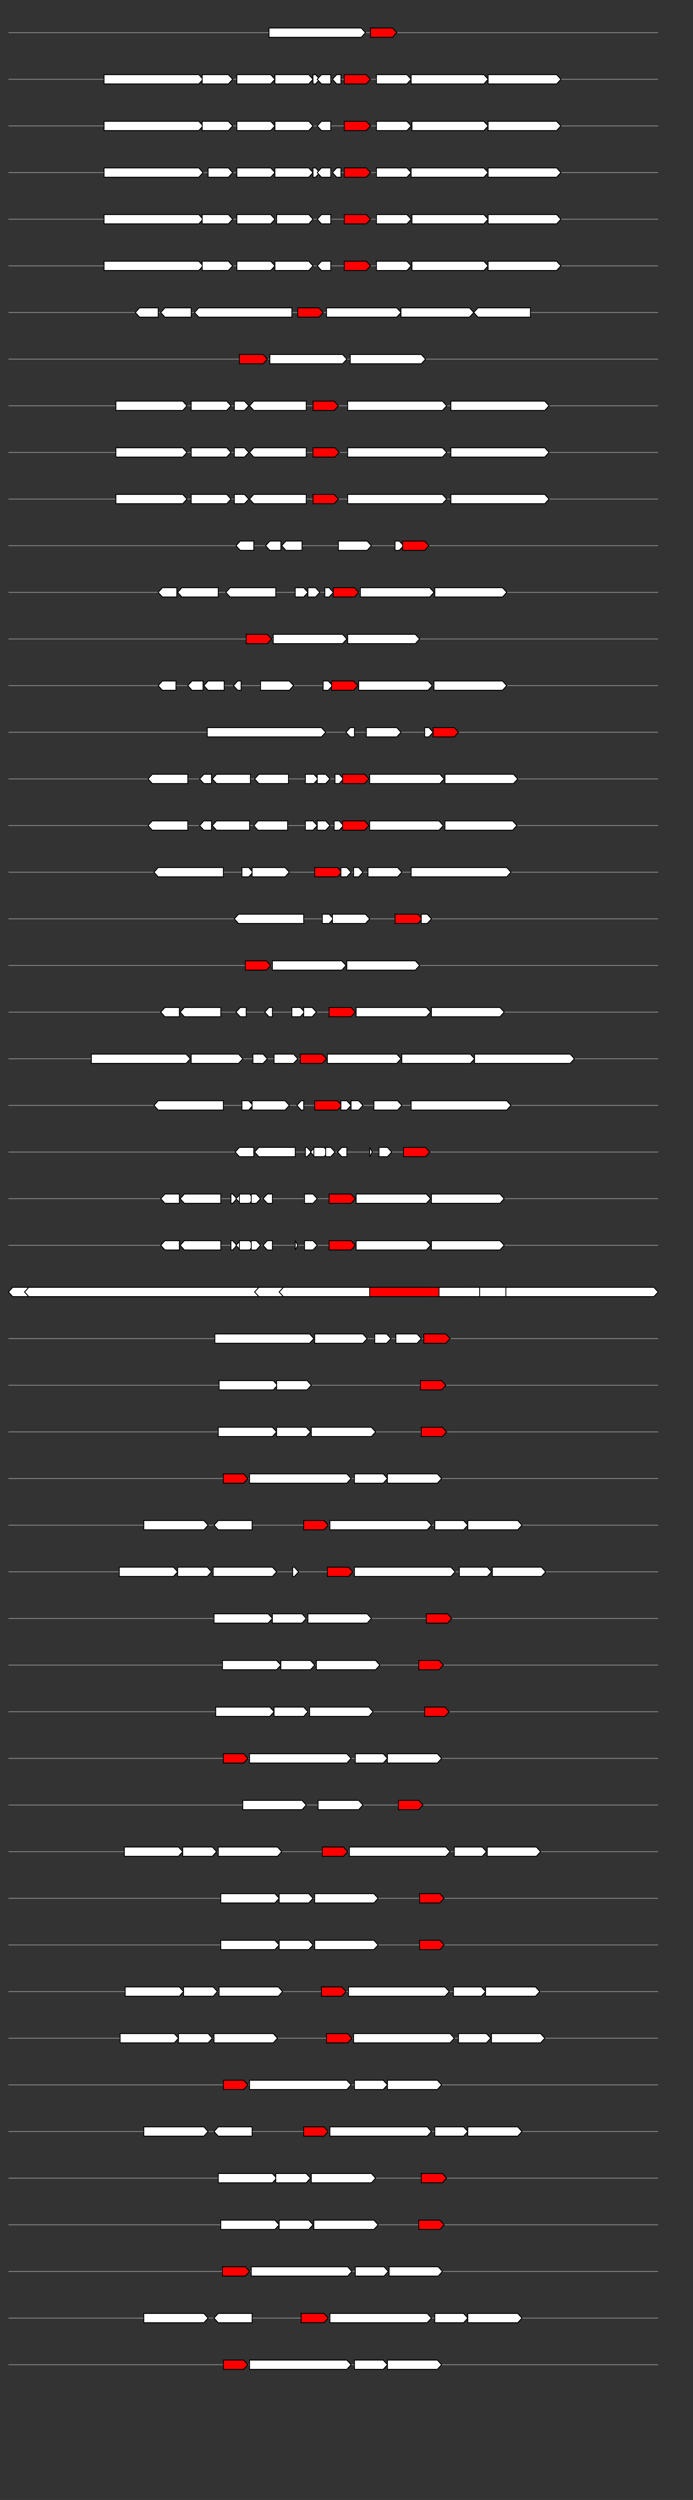<svg xmlns="http://www.w3.org/2000/svg" height="2770" width="768.0" version="1.1" y="0" x="0" preserveAspectRatio="none" xmlns:xlink="http://www.w3.org/1999/xlink" viewBox="0 0 819.2 2680"  >
<rect x="0" y="0" width="819.2" height="2680" fill="#333333" stroke="none"/>
<g  >
<line y1="35" x2="778.0" style="stroke:grey; stroke-width:1; " x1="10" y2="35"  />
</g>
<g id="all_9_0_0"  >
<polygon style="stroke:black; stroke-width:1; fill:#FFFFFF; " points="318,40 427,40 432,35 427,30 318,30 318,40 "  />
</g>
<g id="all_9_0_1"  >
<polygon style="stroke:black; stroke-width:1; fill:red; " points="438,40 464,40 469,35 464,30 438,30 438,40 "  />
</g>
<g  >
<line y1="85" x2="778.0" style="stroke:grey; stroke-width:1; " x1="10" y2="85"  />
</g>
<g id="all_9_401_0"  >
<polygon style="stroke:black; stroke-width:1; fill:#FFFFFF; " points="123,90 235,90 240,85 235,80 123,80 123,90 "  />
</g>
<g id="all_9_401_1"  >
<polygon style="stroke:black; stroke-width:1; fill:#FFFFFF; " points="239,90 270,90 275,85 270,80 239,80 239,90 "  />
</g>
<g id="all_9_401_2"  >
<polygon style="stroke:black; stroke-width:1; fill:#FFFFFF; " points="280,90 320,90 325,85 320,80 280,80 280,90 "  />
</g>
<g id="all_9_401_3"  >
<polygon style="stroke:black; stroke-width:1; fill:#FFFFFF; " points="325,90 365,90 370,85 365,80 325,80 325,90 "  />
</g>
<g id="all_9_401_4"  >
<polygon style="stroke:black; stroke-width:1; fill:#FFFFFF; " points="370,90 373,90 378,85 373,80 370,80 370,90 "  />
</g>
<g id="all_9_401_5"  >
<polygon style="stroke:black; stroke-width:1; fill:#FFFFFF; " points="375,85 380,80 391,80 391,90 380,90 375,85 "  />
</g>
<g id="all_9_401_6"  >
<polygon style="stroke:black; stroke-width:1; fill:#FFFFFF; " points="393,85 398,80 403,80 403,90 398,90 393,85 "  />
</g>
<g id="all_9_401_7"  >
<polygon style="stroke:black; stroke-width:1; fill:red; " points="407,90 433,90 438,85 433,80 407,80 407,90 "  />
</g>
<g id="all_9_401_8"  >
<polygon style="stroke:black; stroke-width:1; fill:#FFFFFF; " points="445,90 481,90 486,85 481,80 445,80 445,90 "  />
</g>
<g id="all_9_401_9"  >
<polygon style="stroke:black; stroke-width:1; fill:#FFFFFF; " points="486,90 572,90 577,85 572,80 486,80 486,90 "  />
</g>
<g id="all_9_401_10"  >
<polygon style="stroke:black; stroke-width:1; fill:#FFFFFF; " points="577,90 658,90 663,85 658,80 577,80 577,90 "  />
</g>
<g  >
<line y1="135" x2="778.0" style="stroke:grey; stroke-width:1; " x1="10" y2="135"  />
</g>
<g id="all_9_402_0"  >
<polygon style="stroke:black; stroke-width:1; fill:#FFFFFF; " points="123,140 235,140 240,135 235,130 123,130 123,140 "  />
</g>
<g id="all_9_402_1"  >
<polygon style="stroke:black; stroke-width:1; fill:#FFFFFF; " points="239,140 270,140 275,135 270,130 239,130 239,140 "  />
</g>
<g id="all_9_402_2"  >
<polygon style="stroke:black; stroke-width:1; fill:#FFFFFF; " points="280,140 320,140 325,135 320,130 280,130 280,140 "  />
</g>
<g id="all_9_402_3"  >
<polygon style="stroke:black; stroke-width:1; fill:#FFFFFF; " points="325,140 365,140 370,135 365,130 325,130 325,140 "  />
</g>
<g id="all_9_402_4"  >
<polygon style="stroke:black; stroke-width:1; fill:#FFFFFF; " points="375,135 380,130 391,130 391,140 380,140 375,135 "  />
</g>
<g id="all_9_402_5"  >
<polygon style="stroke:black; stroke-width:1; fill:red; " points="407,140 433,140 438,135 433,130 407,130 407,140 "  />
</g>
<g id="all_9_402_6"  >
<polygon style="stroke:black; stroke-width:1; fill:#FFFFFF; " points="445,140 481,140 486,135 481,130 445,130 445,140 "  />
</g>
<g id="all_9_402_7"  >
<polygon style="stroke:black; stroke-width:1; fill:#FFFFFF; " points="487,140 572,140 577,135 572,130 487,130 487,140 "  />
</g>
<g id="all_9_402_8"  >
<polygon style="stroke:black; stroke-width:1; fill:#FFFFFF; " points="577,140 658,140 663,135 658,130 577,130 577,140 "  />
</g>
<g  >
<line y1="185" x2="778.0" style="stroke:grey; stroke-width:1; " x1="10" y2="185"  />
</g>
<g id="all_9_403_0"  >
<polygon style="stroke:black; stroke-width:1; fill:#FFFFFF; " points="123,190 235,190 240,185 235,180 123,180 123,190 "  />
</g>
<g id="all_9_403_1"  >
<polygon style="stroke:black; stroke-width:1; fill:#FFFFFF; " points="246,190 270,190 275,185 270,180 246,180 246,190 "  />
</g>
<g id="all_9_403_2"  >
<polygon style="stroke:black; stroke-width:1; fill:#FFFFFF; " points="280,190 320,190 325,185 320,180 280,180 280,190 "  />
</g>
<g id="all_9_403_3"  >
<polygon style="stroke:black; stroke-width:1; fill:#FFFFFF; " points="325,190 365,190 370,185 365,180 325,180 325,190 "  />
</g>
<g id="all_9_403_4"  >
<polygon style="stroke:black; stroke-width:1; fill:#FFFFFF; " points="370,190 373,190 378,185 373,180 370,180 370,190 "  />
</g>
<g id="all_9_403_5"  >
<polygon style="stroke:black; stroke-width:1; fill:#FFFFFF; " points="375,185 380,180 391,180 391,190 380,190 375,185 "  />
</g>
<g id="all_9_403_6"  >
<polygon style="stroke:black; stroke-width:1; fill:#FFFFFF; " points="393,185 398,180 403,180 403,190 398,190 393,185 "  />
</g>
<g id="all_9_403_7"  >
<polygon style="stroke:black; stroke-width:1; fill:red; " points="407,190 433,190 438,185 433,180 407,180 407,190 "  />
</g>
<g id="all_9_403_8"  >
<polygon style="stroke:black; stroke-width:1; fill:#FFFFFF; " points="445,190 481,190 486,185 481,180 445,180 445,190 "  />
</g>
<g id="all_9_403_9"  >
<polygon style="stroke:black; stroke-width:1; fill:#FFFFFF; " points="486,190 572,190 577,185 572,180 486,180 486,190 "  />
</g>
<g id="all_9_403_10"  >
<polygon style="stroke:black; stroke-width:1; fill:#FFFFFF; " points="577,190 658,190 663,185 658,180 577,180 577,190 "  />
</g>
<g  >
<line y1="235" x2="778.0" style="stroke:grey; stroke-width:1; " x1="10" y2="235"  />
</g>
<g id="all_9_404_0"  >
<polygon style="stroke:black; stroke-width:1; fill:#FFFFFF; " points="123,240 235,240 240,235 235,230 123,230 123,240 "  />
</g>
<g id="all_9_404_1"  >
<polygon style="stroke:black; stroke-width:1; fill:#FFFFFF; " points="239,240 270,240 275,235 270,230 239,230 239,240 "  />
</g>
<g id="all_9_404_2"  >
<polygon style="stroke:black; stroke-width:1; fill:#FFFFFF; " points="280,240 320,240 325,235 320,230 280,230 280,240 "  />
</g>
<g id="all_9_404_3"  >
<polygon style="stroke:black; stroke-width:1; fill:#FFFFFF; " points="327,240 365,240 370,235 365,230 327,230 327,240 "  />
</g>
<g id="all_9_404_4"  >
<polygon style="stroke:black; stroke-width:1; fill:#FFFFFF; " points="375,235 380,230 391,230 391,240 380,240 375,235 "  />
</g>
<g id="all_9_404_5"  >
<polygon style="stroke:black; stroke-width:1; fill:red; " points="407,240 433,240 438,235 433,230 407,230 407,240 "  />
</g>
<g id="all_9_404_6"  >
<polygon style="stroke:black; stroke-width:1; fill:#FFFFFF; " points="445,240 481,240 486,235 481,230 445,230 445,240 "  />
</g>
<g id="all_9_404_7"  >
<polygon style="stroke:black; stroke-width:1; fill:#FFFFFF; " points="487,240 572,240 577,235 572,230 487,230 487,240 "  />
</g>
<g id="all_9_404_8"  >
<polygon style="stroke:black; stroke-width:1; fill:#FFFFFF; " points="577,240 658,240 663,235 658,230 577,230 577,240 "  />
</g>
<g  >
<line y1="285" x2="778.0" style="stroke:grey; stroke-width:1; " x1="10" y2="285"  />
</g>
<g id="all_9_405_0"  >
<polygon style="stroke:black; stroke-width:1; fill:#FFFFFF; " points="123,290 235,290 240,285 235,280 123,280 123,290 "  />
</g>
<g id="all_9_405_1"  >
<polygon style="stroke:black; stroke-width:1; fill:#FFFFFF; " points="239,290 270,290 275,285 270,280 239,280 239,290 "  />
</g>
<g id="all_9_405_2"  >
<polygon style="stroke:black; stroke-width:1; fill:#FFFFFF; " points="280,290 320,290 325,285 320,280 280,280 280,290 "  />
</g>
<g id="all_9_405_3"  >
<polygon style="stroke:black; stroke-width:1; fill:#FFFFFF; " points="325,290 365,290 370,285 365,280 325,280 325,290 "  />
</g>
<g id="all_9_405_4"  >
<polygon style="stroke:black; stroke-width:1; fill:#FFFFFF; " points="375,285 380,280 391,280 391,290 380,290 375,285 "  />
</g>
<g id="all_9_405_5"  >
<polygon style="stroke:black; stroke-width:1; fill:red; " points="407,290 433,290 438,285 433,280 407,280 407,290 "  />
</g>
<g id="all_9_405_6"  >
<polygon style="stroke:black; stroke-width:1; fill:#FFFFFF; " points="445,290 481,290 486,285 481,280 445,280 445,290 "  />
</g>
<g id="all_9_405_7"  >
<polygon style="stroke:black; stroke-width:1; fill:#FFFFFF; " points="487,290 572,290 577,285 572,280 487,280 487,290 "  />
</g>
<g id="all_9_405_8"  >
<polygon style="stroke:black; stroke-width:1; fill:#FFFFFF; " points="577,290 658,290 663,285 658,280 577,280 577,290 "  />
</g>
<g  >
<line y1="335" x2="778.0" style="stroke:grey; stroke-width:1; " x1="10" y2="335"  />
</g>
<g id="all_9_406_0"  >
<polygon style="stroke:black; stroke-width:1; fill:#FFFFFF; " points="160,335 165,330 187,330 187,340 165,340 160,335 "  />
</g>
<g id="all_9_406_1"  >
<polygon style="stroke:black; stroke-width:1; fill:#FFFFFF; " points="190,335 195,330 226,330 226,340 195,340 190,335 "  />
</g>
<g id="all_9_406_2"  >
<polygon style="stroke:black; stroke-width:1; fill:#FFFFFF; " points="230,335 235,330 345,330 345,340 235,340 230,335 "  />
</g>
<g id="all_9_406_3"  >
<polygon style="stroke:black; stroke-width:1; fill:red; " points="352,340 377,340 382,335 377,330 352,330 352,340 "  />
</g>
<g id="all_9_406_4"  >
<polygon style="stroke:black; stroke-width:1; fill:#FFFFFF; " points="386,340 469,340 474,335 469,330 386,330 386,340 "  />
</g>
<g id="all_9_406_5"  >
<polygon style="stroke:black; stroke-width:1; fill:#FFFFFF; " points="474,340 555,340 560,335 555,330 474,330 474,340 "  />
</g>
<g id="all_9_406_6"  >
<polygon style="stroke:black; stroke-width:1; fill:#FFFFFF; " points="560,335 565,330 627,330 627,340 565,340 560,335 "  />
</g>
<g  >
<line y1="385" x2="778.0" style="stroke:grey; stroke-width:1; " x1="10" y2="385"  />
</g>
<g id="all_9_407_0"  >
<polygon style="stroke:black; stroke-width:1; fill:red; " points="283,390 311,390 316,385 311,380 283,380 283,390 "  />
</g>
<g id="all_9_407_1"  >
<polygon style="stroke:black; stroke-width:1; fill:#FFFFFF; " points="319,390 405,390 410,385 405,380 319,380 319,390 "  />
</g>
<g id="all_9_407_2"  >
<polygon style="stroke:black; stroke-width:1; fill:#FFFFFF; " points="414,390 498,390 503,385 498,380 414,380 414,390 "  />
</g>
<g  >
<line y1="435" x2="778.0" style="stroke:grey; stroke-width:1; " x1="10" y2="435"  />
</g>
<g id="all_9_408_0"  >
<polygon style="stroke:black; stroke-width:1; fill:#FFFFFF; " points="137,440 216,440 221,435 216,430 137,430 137,440 "  />
</g>
<g id="all_9_408_1"  >
<polygon style="stroke:black; stroke-width:1; fill:#FFFFFF; " points="226,440 268,440 273,435 268,430 226,430 226,440 "  />
</g>
<g id="all_9_408_2"  >
<polygon style="stroke:black; stroke-width:1; fill:#FFFFFF; " points="277,440 289,440 294,435 289,430 277,430 277,440 "  />
</g>
<g id="all_9_408_3"  >
<polygon style="stroke:black; stroke-width:1; fill:#FFFFFF; " points="295,435 300,430 362,430 362,440 300,440 295,435 "  />
</g>
<g id="all_9_408_4"  >
<polygon style="stroke:black; stroke-width:1; fill:red; " points="370,440 395,440 400,435 395,430 370,430 370,440 "  />
</g>
<g id="all_9_408_5"  >
<polygon style="stroke:black; stroke-width:1; fill:#FFFFFF; " points="411,440 523,440 528,435 523,430 411,430 411,440 "  />
</g>
<g id="all_9_408_6"  >
<polygon style="stroke:black; stroke-width:1; fill:#FFFFFF; " points="533,440 644,440 649,435 644,430 533,430 533,440 "  />
</g>
<g  >
<line y1="485" x2="778.0" style="stroke:grey; stroke-width:1; " x1="10" y2="485"  />
</g>
<g id="all_9_409_0"  >
<polygon style="stroke:black; stroke-width:1; fill:#FFFFFF; " points="137,490 216,490 221,485 216,480 137,480 137,490 "  />
</g>
<g id="all_9_409_1"  >
<polygon style="stroke:black; stroke-width:1; fill:#FFFFFF; " points="226,490 268,490 273,485 268,480 226,480 226,490 "  />
</g>
<g id="all_9_409_2"  >
<polygon style="stroke:black; stroke-width:1; fill:#FFFFFF; " points="277,490 289,490 294,485 289,480 277,480 277,490 "  />
</g>
<g id="all_9_409_3"  >
<polygon style="stroke:black; stroke-width:1; fill:#FFFFFF; " points="295,485 300,480 362,480 362,490 300,490 295,485 "  />
</g>
<g id="all_9_409_4"  >
<polygon style="stroke:black; stroke-width:1; fill:red; " points="370,490 396,490 401,485 396,480 370,480 370,490 "  />
</g>
<g id="all_9_409_5"  >
<polygon style="stroke:black; stroke-width:1; fill:#FFFFFF; " points="411,490 523,490 528,485 523,480 411,480 411,490 "  />
</g>
<g id="all_9_409_6"  >
<polygon style="stroke:black; stroke-width:1; fill:#FFFFFF; " points="533,490 644,490 649,485 644,480 533,480 533,490 "  />
</g>
<g  >
<line y1="535" x2="778.0" style="stroke:grey; stroke-width:1; " x1="10" y2="535"  />
</g>
<g id="all_9_410_0"  >
<polygon style="stroke:black; stroke-width:1; fill:#FFFFFF; " points="137,540 216,540 221,535 216,530 137,530 137,540 "  />
</g>
<g id="all_9_410_1"  >
<polygon style="stroke:black; stroke-width:1; fill:#FFFFFF; " points="226,540 268,540 273,535 268,530 226,530 226,540 "  />
</g>
<g id="all_9_410_2"  >
<polygon style="stroke:black; stroke-width:1; fill:#FFFFFF; " points="277,540 289,540 294,535 289,530 277,530 277,540 "  />
</g>
<g id="all_9_410_3"  >
<polygon style="stroke:black; stroke-width:1; fill:#FFFFFF; " points="295,535 300,530 362,530 362,540 300,540 295,535 "  />
</g>
<g id="all_9_410_4"  >
<polygon style="stroke:black; stroke-width:1; fill:red; " points="370,540 395,540 400,535 395,530 370,530 370,540 "  />
</g>
<g id="all_9_410_5"  >
<polygon style="stroke:black; stroke-width:1; fill:#FFFFFF; " points="411,540 523,540 528,535 523,530 411,530 411,540 "  />
</g>
<g id="all_9_410_6"  >
<polygon style="stroke:black; stroke-width:1; fill:#FFFFFF; " points="533,540 644,540 649,535 644,530 533,530 533,540 "  />
</g>
<g  >
<line y1="585" x2="778.0" style="stroke:grey; stroke-width:1; " x1="10" y2="585"  />
</g>
<g id="all_9_411_0"  >
<polygon style="stroke:black; stroke-width:1; fill:#FFFFFF; " points="279,585 284,580 300,580 300,590 284,590 279,585 "  />
</g>
<g id="all_9_411_1"  >
<polygon style="stroke:black; stroke-width:1; fill:#FFFFFF; " points="314,585 319,580 332,580 332,590 319,590 314,585 "  />
</g>
<g id="all_9_411_2"  >
<polygon style="stroke:black; stroke-width:1; fill:#FFFFFF; " points="333,585 338,580 357,580 357,590 338,590 333,585 "  />
</g>
<g id="all_9_411_3"  >
<polygon style="stroke:black; stroke-width:1; fill:#FFFFFF; " points="400,590 434,590 439,585 434,580 400,580 400,590 "  />
</g>
<g id="all_9_411_4"  >
<polygon style="stroke:black; stroke-width:1; fill:#FFFFFF; " points="467,590 472,590 477,585 472,580 467,580 467,590 "  />
</g>
<g id="all_9_411_5"  >
<polygon style="stroke:black; stroke-width:1; fill:red; " points="476,590 502,590 507,585 502,580 476,580 476,590 "  />
</g>
<g  >
<line y1="635" x2="778.0" style="stroke:grey; stroke-width:1; " x1="10" y2="635"  />
</g>
<g id="all_9_412_0"  >
<polygon style="stroke:black; stroke-width:1; fill:#FFFFFF; " points="187,635 192,630 209,630 209,640 192,640 187,635 "  />
</g>
<g id="all_9_412_1"  >
<polygon style="stroke:black; stroke-width:1; fill:#FFFFFF; " points="210,635 215,630 258,630 258,640 215,640 210,635 "  />
</g>
<g id="all_9_412_2"  >
<polygon style="stroke:black; stroke-width:1; fill:#FFFFFF; " points="267,635 272,630 326,630 326,640 272,640 267,635 "  />
</g>
<g id="all_9_412_3"  >
<polygon style="stroke:black; stroke-width:1; fill:#FFFFFF; " points="349,640 359,640 364,635 359,630 349,630 349,640 "  />
</g>
<g id="all_9_412_4"  >
<polygon style="stroke:black; stroke-width:1; fill:#FFFFFF; " points="364,640 373,640 378,635 373,630 364,630 364,640 "  />
</g>
<g id="all_9_412_5"  >
<polygon style="stroke:black; stroke-width:1; fill:#FFFFFF; " points="384,640 389,640 394,635 389,630 384,630 384,640 "  />
</g>
<g id="all_9_412_6"  >
<polygon style="stroke:black; stroke-width:1; fill:red; " points="394,640 419,640 424,635 419,630 394,630 394,640 "  />
</g>
<g id="all_9_412_7"  >
<polygon style="stroke:black; stroke-width:1; fill:#FFFFFF; " points="426,640 508,640 513,635 508,630 426,630 426,640 "  />
</g>
<g id="all_9_412_8"  >
<polygon style="stroke:black; stroke-width:1; fill:#FFFFFF; " points="514,640 594,640 599,635 594,630 514,630 514,640 "  />
</g>
<g  >
<line y1="685" x2="778.0" style="stroke:grey; stroke-width:1; " x1="10" y2="685"  />
</g>
<g id="all_9_413_0"  >
<polygon style="stroke:black; stroke-width:1; fill:red; " points="291,690 316,690 321,685 316,680 291,680 291,690 "  />
</g>
<g id="all_9_413_1"  >
<polygon style="stroke:black; stroke-width:1; fill:#FFFFFF; " points="323,690 405,690 410,685 405,680 323,680 323,690 "  />
</g>
<g id="all_9_413_2"  >
<polygon style="stroke:black; stroke-width:1; fill:#FFFFFF; " points="411,690 491,690 496,685 491,680 411,680 411,690 "  />
</g>
<g  >
<line y1="735" x2="778.0" style="stroke:grey; stroke-width:1; " x1="10" y2="735"  />
</g>
<g id="all_9_414_0"  >
<polygon style="stroke:black; stroke-width:1; fill:#FFFFFF; " points="187,735 192,730 208,730 208,740 192,740 187,735 "  />
</g>
<g id="all_9_414_1"  >
<polygon style="stroke:black; stroke-width:1; fill:#FFFFFF; " points="222,735 227,730 240,730 240,740 227,740 222,735 "  />
</g>
<g id="all_9_414_2"  >
<polygon style="stroke:black; stroke-width:1; fill:#FFFFFF; " points="241,735 246,730 265,730 265,740 246,740 241,735 "  />
</g>
<g id="all_9_414_3"  >
<polygon style="stroke:black; stroke-width:1; fill:#FFFFFF; " points="276,735 281,730 285,730 285,740 281,740 276,735 "  />
</g>
<g id="all_9_414_4"  >
<polygon style="stroke:black; stroke-width:1; fill:#FFFFFF; " points="308,740 342,740 347,735 342,730 308,730 308,740 "  />
</g>
<g id="all_9_414_5"  >
<polygon style="stroke:black; stroke-width:1; fill:#FFFFFF; " points="382,740 388,740 393,735 388,730 382,730 382,740 "  />
</g>
<g id="all_9_414_6"  >
<polygon style="stroke:black; stroke-width:1; fill:red; " points="392,740 418,740 423,735 418,730 392,730 392,740 "  />
</g>
<g id="all_9_414_7"  >
<polygon style="stroke:black; stroke-width:1; fill:#FFFFFF; " points="424,740 506,740 511,735 506,730 424,730 424,740 "  />
</g>
<g id="all_9_414_8"  >
<polygon style="stroke:black; stroke-width:1; fill:#FFFFFF; " points="513,740 594,740 599,735 594,730 513,730 513,740 "  />
</g>
<g  >
<line y1="785" x2="778.0" style="stroke:grey; stroke-width:1; " x1="10" y2="785"  />
</g>
<g id="all_9_415_0"  >
<polygon style="stroke:black; stroke-width:1; fill:#FFFFFF; " points="245,790 380,790 385,785 380,780 245,780 245,790 "  />
</g>
<g id="all_9_415_1"  >
<polygon style="stroke:black; stroke-width:1; fill:#FFFFFF; " points="409,785 414,780 419,780 419,790 414,790 409,785 "  />
</g>
<g id="all_9_415_2"  >
<polygon style="stroke:black; stroke-width:1; fill:#FFFFFF; " points="433,790 469,790 474,785 469,780 433,780 433,790 "  />
</g>
<g id="all_9_415_3"  >
<polygon style="stroke:black; stroke-width:1; fill:#FFFFFF; " points="502,790 507,790 512,785 507,780 502,780 502,790 "  />
</g>
<g id="all_9_415_4"  >
<polygon style="stroke:black; stroke-width:1; fill:red; " points="512,790 537,790 542,785 537,780 512,780 512,790 "  />
</g>
<g  >
<line y1="835" x2="778.0" style="stroke:grey; stroke-width:1; " x1="10" y2="835"  />
</g>
<g id="all_9_416_0"  >
<polygon style="stroke:black; stroke-width:1; fill:#FFFFFF; " points="175,835 180,830 222,830 222,840 180,840 175,835 "  />
</g>
<g id="all_9_416_1"  >
<polygon style="stroke:black; stroke-width:1; fill:#FFFFFF; " points="236,835 241,830 250,830 250,840 241,840 236,835 "  />
</g>
<g id="all_9_416_2"  >
<polygon style="stroke:black; stroke-width:1; fill:#FFFFFF; " points="251,835 256,830 296,830 296,840 256,840 251,835 "  />
</g>
<g id="all_9_416_3"  >
<polygon style="stroke:black; stroke-width:1; fill:#FFFFFF; " points="301,835 306,830 341,830 341,840 306,840 301,835 "  />
</g>
<g id="all_9_416_4"  >
<polygon style="stroke:black; stroke-width:1; fill:#FFFFFF; " points="361,840 371,840 376,835 371,830 361,830 361,840 "  />
</g>
<g id="all_9_416_5"  >
<polygon style="stroke:black; stroke-width:1; fill:#FFFFFF; " points="375,840 385,840 390,835 385,830 375,830 375,840 "  />
</g>
<g id="all_9_416_6"  >
<polygon style="stroke:black; stroke-width:1; fill:#FFFFFF; " points="396,840 401,840 406,835 401,830 396,830 396,840 "  />
</g>
<g id="all_9_416_7"  >
<polygon style="stroke:black; stroke-width:1; fill:red; " points="405,840 431,840 436,835 431,830 405,830 405,840 "  />
</g>
<g id="all_9_416_8"  >
<polygon style="stroke:black; stroke-width:1; fill:#FFFFFF; " points="437,840 520,840 525,835 520,830 437,830 437,840 "  />
</g>
<g id="all_9_416_9"  >
<polygon style="stroke:black; stroke-width:1; fill:#FFFFFF; " points="526,840 607,840 612,835 607,830 526,830 526,840 "  />
</g>
<g  >
<line y1="885" x2="778.0" style="stroke:grey; stroke-width:1; " x1="10" y2="885"  />
</g>
<g id="all_9_417_0"  >
<polygon style="stroke:black; stroke-width:1; fill:#FFFFFF; " points="175,885 180,880 222,880 222,890 180,890 175,885 "  />
</g>
<g id="all_9_417_1"  >
<polygon style="stroke:black; stroke-width:1; fill:#FFFFFF; " points="236,885 241,880 250,880 250,890 241,890 236,885 "  />
</g>
<g id="all_9_417_2"  >
<polygon style="stroke:black; stroke-width:1; fill:#FFFFFF; " points="251,885 256,880 295,880 295,890 256,890 251,885 "  />
</g>
<g id="all_9_417_3"  >
<polygon style="stroke:black; stroke-width:1; fill:#FFFFFF; " points="300,885 305,880 340,880 340,890 305,890 300,885 "  />
</g>
<g id="all_9_417_4"  >
<polygon style="stroke:black; stroke-width:1; fill:#FFFFFF; " points="361,890 370,890 375,885 370,880 361,880 361,890 "  />
</g>
<g id="all_9_417_5"  >
<polygon style="stroke:black; stroke-width:1; fill:#FFFFFF; " points="375,890 385,890 390,885 385,880 375,880 375,890 "  />
</g>
<g id="all_9_417_6"  >
<polygon style="stroke:black; stroke-width:1; fill:#FFFFFF; " points="395,890 401,890 406,885 401,880 395,880 395,890 "  />
</g>
<g id="all_9_417_7"  >
<polygon style="stroke:black; stroke-width:1; fill:red; " points="405,890 431,890 436,885 431,880 405,880 405,890 "  />
</g>
<g id="all_9_417_8"  >
<polygon style="stroke:black; stroke-width:1; fill:#FFFFFF; " points="437,890 519,890 524,885 519,880 437,880 437,890 "  />
</g>
<g id="all_9_417_9"  >
<polygon style="stroke:black; stroke-width:1; fill:#FFFFFF; " points="526,890 606,890 611,885 606,880 526,880 526,890 "  />
</g>
<g  >
<line y1="935" x2="778.0" style="stroke:grey; stroke-width:1; " x1="10" y2="935"  />
</g>
<g id="all_9_418_0"  >
<polygon style="stroke:black; stroke-width:1; fill:#FFFFFF; " points="182,935 187,930 264,930 264,940 187,940 182,935 "  />
</g>
<g id="all_9_418_1"  >
<polygon style="stroke:black; stroke-width:1; fill:#FFFFFF; " points="286,940 294,940 299,935 294,930 286,930 286,940 "  />
</g>
<g id="all_9_418_2"  >
<polygon style="stroke:black; stroke-width:1; fill:#FFFFFF; " points="298,940 337,940 342,935 337,930 298,930 298,940 "  />
</g>
<g id="all_9_418_3"  >
<polygon style="stroke:black; stroke-width:1; fill:red; " points="372,940 399,940 404,935 399,930 372,930 372,940 "  />
</g>
<g id="all_9_418_4"  >
<polygon style="stroke:black; stroke-width:1; fill:#FFFFFF; " points="403,940 410,940 415,935 410,930 403,930 403,940 "  />
</g>
<g id="all_9_418_5"  >
<polygon style="stroke:black; stroke-width:1; fill:#FFFFFF; " points="418,940 424,940 429,935 424,930 418,930 418,940 "  />
</g>
<g id="all_9_418_6"  >
<polygon style="stroke:black; stroke-width:1; fill:#FFFFFF; " points="435,940 470,940 475,935 470,930 435,930 435,940 "  />
</g>
<g id="all_9_418_7"  >
<polygon style="stroke:black; stroke-width:1; fill:#FFFFFF; " points="486,940 599,940 604,935 599,930 486,930 486,940 "  />
</g>
<g  >
<line y1="985" x2="778.0" style="stroke:grey; stroke-width:1; " x1="10" y2="985"  />
</g>
<g id="all_9_419_0"  >
<polygon style="stroke:black; stroke-width:1; fill:#FFFFFF; " points="277,985 282,980 359,980 359,990 282,990 277,985 "  />
</g>
<g id="all_9_419_1"  >
<polygon style="stroke:black; stroke-width:1; fill:#FFFFFF; " points="381,990 389,990 394,985 389,980 381,980 381,990 "  />
</g>
<g id="all_9_419_2"  >
<polygon style="stroke:black; stroke-width:1; fill:#FFFFFF; " points="393,990 432,990 437,985 432,980 393,980 393,990 "  />
</g>
<g id="all_9_419_3"  >
<polygon style="stroke:black; stroke-width:1; fill:red; " points="467,990 494,990 499,985 494,980 467,980 467,990 "  />
</g>
<g id="all_9_419_4"  >
<polygon style="stroke:black; stroke-width:1; fill:#FFFFFF; " points="498,990 505,990 510,985 505,980 498,980 498,990 "  />
</g>
<g  >
<line y1="1035" x2="778.0" style="stroke:grey; stroke-width:1; " x1="10" y2="1035"  />
</g>
<g id="all_9_420_0"  >
<polygon style="stroke:black; stroke-width:1; fill:red; " points="290,1040 315,1040 320,1035 315,1030 290,1030 290,1040 "  />
</g>
<g id="all_9_420_1"  >
<polygon style="stroke:black; stroke-width:1; fill:#FFFFFF; " points="322,1040 404,1040 409,1035 404,1030 322,1030 322,1040 "  />
</g>
<g id="all_9_420_2"  >
<polygon style="stroke:black; stroke-width:1; fill:#FFFFFF; " points="410,1040 491,1040 496,1035 491,1030 410,1030 410,1040 "  />
</g>
<g  >
<line y1="1085" x2="778.0" style="stroke:grey; stroke-width:1; " x1="10" y2="1085"  />
</g>
<g id="all_9_421_0"  >
<polygon style="stroke:black; stroke-width:1; fill:#FFFFFF; " points="190,1085 195,1080 212,1080 212,1090 195,1090 190,1085 "  />
</g>
<g id="all_9_421_1"  >
<polygon style="stroke:black; stroke-width:1; fill:#FFFFFF; " points="213,1085 218,1080 261,1080 261,1090 218,1090 213,1085 "  />
</g>
<g id="all_9_421_2"  >
<polygon style="stroke:black; stroke-width:1; fill:#FFFFFF; " points="279,1085 284,1080 291,1080 291,1090 284,1090 279,1085 "  />
</g>
<g id="all_9_421_3"  >
<polygon style="stroke:black; stroke-width:1; fill:#FFFFFF; " points="313,1085 318,1080 322,1080 322,1090 318,1090 313,1085 "  />
</g>
<g id="all_9_421_4"  >
<polygon style="stroke:black; stroke-width:1; fill:#FFFFFF; " points="345,1090 355,1090 360,1085 355,1080 345,1080 345,1090 "  />
</g>
<g id="all_9_421_5"  >
<polygon style="stroke:black; stroke-width:1; fill:#FFFFFF; " points="359,1090 369,1090 374,1085 369,1080 359,1080 359,1090 "  />
</g>
<g id="all_9_421_6"  >
<polygon style="stroke:black; stroke-width:1; fill:red; " points="389,1090 415,1090 420,1085 415,1080 389,1080 389,1090 "  />
</g>
<g id="all_9_421_7"  >
<polygon style="stroke:black; stroke-width:1; fill:#FFFFFF; " points="421,1090 504,1090 509,1085 504,1080 421,1080 421,1090 "  />
</g>
<g id="all_9_421_8"  >
<polygon style="stroke:black; stroke-width:1; fill:#FFFFFF; " points="510,1090 591,1090 596,1085 591,1080 510,1080 510,1090 "  />
</g>
<g  >
<line y1="1135" x2="778.0" style="stroke:grey; stroke-width:1; " x1="10" y2="1135"  />
</g>
<g id="all_9_422_0"  >
<polygon style="stroke:black; stroke-width:1; fill:#FFFFFF; " points="108,1140 220,1140 225,1135 220,1130 108,1130 108,1140 "  />
</g>
<g id="all_9_422_1"  >
<polygon style="stroke:black; stroke-width:1; fill:#FFFFFF; " points="226,1140 282,1140 287,1135 282,1130 226,1130 226,1140 "  />
</g>
<g id="all_9_422_2"  >
<polygon style="stroke:black; stroke-width:1; fill:#FFFFFF; " points="299,1140 311,1140 316,1135 311,1130 299,1130 299,1140 "  />
</g>
<g id="all_9_422_3"  >
<polygon style="stroke:black; stroke-width:1; fill:#FFFFFF; " points="324,1140 347,1140 352,1135 347,1130 324,1130 324,1140 "  />
</g>
<g id="all_9_422_4"  >
<polygon style="stroke:black; stroke-width:1; fill:red; " points="355,1140 381,1140 386,1135 381,1130 355,1130 355,1140 "  />
</g>
<g id="all_9_422_5"  >
<polygon style="stroke:black; stroke-width:1; fill:#FFFFFF; " points="387,1140 469,1140 474,1135 469,1130 387,1130 387,1140 "  />
</g>
<g id="all_9_422_6"  >
<polygon style="stroke:black; stroke-width:1; fill:#FFFFFF; " points="475,1140 556,1140 561,1135 556,1130 475,1130 475,1140 "  />
</g>
<g id="all_9_422_7"  >
<polygon style="stroke:black; stroke-width:1; fill:#FFFFFF; " points="561,1140 674,1140 679,1135 674,1130 561,1130 561,1140 "  />
</g>
<g  >
<line y1="1185" x2="778.0" style="stroke:grey; stroke-width:1; " x1="10" y2="1185"  />
</g>
<g id="all_9_423_0"  >
<polygon style="stroke:black; stroke-width:1; fill:#FFFFFF; " points="182,1185 187,1180 264,1180 264,1190 187,1190 182,1185 "  />
</g>
<g id="all_9_423_1"  >
<polygon style="stroke:black; stroke-width:1; fill:#FFFFFF; " points="286,1190 294,1190 299,1185 294,1180 286,1180 286,1190 "  />
</g>
<g id="all_9_423_2"  >
<polygon style="stroke:black; stroke-width:1; fill:#FFFFFF; " points="298,1190 337,1190 342,1185 337,1180 298,1180 298,1190 "  />
</g>
<g id="all_9_423_3"  >
<polygon style="stroke:black; stroke-width:1; fill:#FFFFFF; " points="351,1185 356,1180 359,1180 359,1190 356,1190 351,1185 "  />
</g>
<g id="all_9_423_4"  >
<polygon style="stroke:black; stroke-width:1; fill:red; " points="372,1190 399,1190 404,1185 399,1180 372,1180 372,1190 "  />
</g>
<g id="all_9_423_5"  >
<polygon style="stroke:black; stroke-width:1; fill:#FFFFFF; " points="403,1190 410,1190 415,1185 410,1180 403,1180 403,1190 "  />
</g>
<g id="all_9_423_6"  >
<polygon style="stroke:black; stroke-width:1; fill:#FFFFFF; " points="415,1190 424,1190 429,1185 424,1180 415,1180 415,1190 "  />
</g>
<g id="all_9_423_7"  >
<polygon style="stroke:black; stroke-width:1; fill:#FFFFFF; " points="442,1190 470,1190 475,1185 470,1180 442,1180 442,1190 "  />
</g>
<g id="all_9_423_8"  >
<polygon style="stroke:black; stroke-width:1; fill:#FFFFFF; " points="486,1190 599,1190 604,1185 599,1180 486,1180 486,1190 "  />
</g>
<g  >
<line y1="1235" x2="778.0" style="stroke:grey; stroke-width:1; " x1="10" y2="1235"  />
</g>
<g id="all_9_424_0"  >
<polygon style="stroke:black; stroke-width:1; fill:#FFFFFF; " points="278,1235 283,1230 300,1230 300,1240 283,1240 278,1235 "  />
</g>
<g id="all_9_424_1"  >
<polygon style="stroke:black; stroke-width:1; fill:#FFFFFF; " points="301,1235 306,1230 349,1230 349,1240 306,1240 301,1235 "  />
</g>
<g id="all_9_424_2"  >
<polygon style="stroke:black; stroke-width:1; fill:#FFFFFF; " points="361,1240 363,1240 368,1235 363,1230 361,1230 361,1240 "  />
</g>
<g id="all_9_424_3"  >
<polygon style="stroke:black; stroke-width:1; fill:#FFFFFF; " points="367,1235 372,1230 373,1230 373,1240 372,1240 367,1235 "  />
</g>
<g id="all_9_424_4"  >
<polygon style="stroke:black; stroke-width:1; fill:#FFFFFF; " points="371,1240 383,1240 388,1235 383,1230 371,1230 371,1240 "  />
</g>
<g id="all_9_424_5"  >
<polygon style="stroke:black; stroke-width:1; fill:#FFFFFF; " points="385,1240 391,1240 396,1235 391,1230 385,1230 385,1240 "  />
</g>
<g id="all_9_424_6"  >
<polygon style="stroke:black; stroke-width:1; fill:#FFFFFF; " points="399,1235 404,1230 410,1230 410,1240 404,1240 399,1235 "  />
</g>
<g id="all_9_424_7"  >
<polygon style="stroke:black; stroke-width:1; fill:#FFFFFF; " points="437,1240 440,1235 437,1230 437,1240 "  />
</g>
<g id="all_9_424_8"  >
<polygon style="stroke:black; stroke-width:1; fill:#FFFFFF; " points="448,1240 458,1240 463,1235 458,1230 448,1230 448,1240 "  />
</g>
<g id="all_9_424_9"  >
<polygon style="stroke:black; stroke-width:1; fill:red; " points="477,1240 503,1240 508,1235 503,1230 477,1230 477,1240 "  />
</g>
<g  >
<line y1="1285" x2="778.0" style="stroke:grey; stroke-width:1; " x1="10" y2="1285"  />
</g>
<g id="all_9_425_0"  >
<polygon style="stroke:black; stroke-width:1; fill:#FFFFFF; " points="190,1285 195,1280 212,1280 212,1290 195,1290 190,1285 "  />
</g>
<g id="all_9_425_1"  >
<polygon style="stroke:black; stroke-width:1; fill:#FFFFFF; " points="213,1285 218,1280 261,1280 261,1290 218,1290 213,1285 "  />
</g>
<g id="all_9_425_2"  >
<polygon style="stroke:black; stroke-width:1; fill:#FFFFFF; " points="273,1290 275,1290 280,1285 275,1280 273,1280 273,1290 "  />
</g>
<g id="all_9_425_3"  >
<polygon style="stroke:black; stroke-width:1; fill:#FFFFFF; " points="279,1285 284,1280 285,1280 285,1290 284,1290 279,1285 "  />
</g>
<g id="all_9_425_4"  >
<polygon style="stroke:black; stroke-width:1; fill:#FFFFFF; " points="283,1290 295,1290 300,1285 295,1280 283,1280 283,1290 "  />
</g>
<g id="all_9_425_5"  >
<polygon style="stroke:black; stroke-width:1; fill:#FFFFFF; " points="297,1290 303,1290 308,1285 303,1280 297,1280 297,1290 "  />
</g>
<g id="all_9_425_6"  >
<polygon style="stroke:black; stroke-width:1; fill:#FFFFFF; " points="311,1285 316,1280 322,1280 322,1290 316,1290 311,1285 "  />
</g>
<g id="all_9_425_7"  >
<polygon style="stroke:black; stroke-width:1; fill:#FFFFFF; " points="360,1290 370,1290 375,1285 370,1280 360,1280 360,1290 "  />
</g>
<g id="all_9_425_8"  >
<polygon style="stroke:black; stroke-width:1; fill:red; " points="389,1290 415,1290 420,1285 415,1280 389,1280 389,1290 "  />
</g>
<g id="all_9_425_9"  >
<polygon style="stroke:black; stroke-width:1; fill:#FFFFFF; " points="421,1290 504,1290 509,1285 504,1280 421,1280 421,1290 "  />
</g>
<g id="all_9_425_10"  >
<polygon style="stroke:black; stroke-width:1; fill:#FFFFFF; " points="510,1290 591,1290 596,1285 591,1280 510,1280 510,1290 "  />
</g>
<g  >
<line y1="1335" x2="778.0" style="stroke:grey; stroke-width:1; " x1="10" y2="1335"  />
</g>
<g id="all_9_426_0"  >
<polygon style="stroke:black; stroke-width:1; fill:#FFFFFF; " points="190,1335 195,1330 212,1330 212,1340 195,1340 190,1335 "  />
</g>
<g id="all_9_426_1"  >
<polygon style="stroke:black; stroke-width:1; fill:#FFFFFF; " points="213,1335 218,1330 261,1330 261,1340 218,1340 213,1335 "  />
</g>
<g id="all_9_426_2"  >
<polygon style="stroke:black; stroke-width:1; fill:#FFFFFF; " points="273,1340 275,1340 280,1335 275,1330 273,1330 273,1340 "  />
</g>
<g id="all_9_426_3"  >
<polygon style="stroke:black; stroke-width:1; fill:#FFFFFF; " points="279,1335 284,1330 285,1330 285,1340 284,1340 279,1335 "  />
</g>
<g id="all_9_426_4"  >
<polygon style="stroke:black; stroke-width:1; fill:#FFFFFF; " points="283,1340 295,1340 300,1335 295,1330 283,1330 283,1340 "  />
</g>
<g id="all_9_426_5"  >
<polygon style="stroke:black; stroke-width:1; fill:#FFFFFF; " points="297,1340 303,1340 308,1335 303,1330 297,1330 297,1340 "  />
</g>
<g id="all_9_426_6"  >
<polygon style="stroke:black; stroke-width:1; fill:#FFFFFF; " points="311,1335 316,1330 322,1330 322,1340 316,1340 311,1335 "  />
</g>
<g id="all_9_426_7"  >
<polygon style="stroke:black; stroke-width:1; fill:#FFFFFF; " points="349,1340 352,1335 349,1330 349,1340 "  />
</g>
<g id="all_9_426_8"  >
<polygon style="stroke:black; stroke-width:1; fill:#FFFFFF; " points="360,1340 370,1340 375,1335 370,1330 360,1330 360,1340 "  />
</g>
<g id="all_9_426_9"  >
<polygon style="stroke:black; stroke-width:1; fill:red; " points="389,1340 415,1340 420,1335 415,1330 389,1330 389,1340 "  />
</g>
<g id="all_9_426_10"  >
<polygon style="stroke:black; stroke-width:1; fill:#FFFFFF; " points="421,1340 504,1340 509,1335 504,1330 421,1330 421,1340 "  />
</g>
<g id="all_9_426_11"  >
<polygon style="stroke:black; stroke-width:1; fill:#FFFFFF; " points="510,1340 591,1340 596,1335 591,1330 510,1330 510,1340 "  />
</g>
<g  >
<line y1="1385" x2="778.0" style="stroke:grey; stroke-width:1; " x1="10" y2="1385"  />
</g>
<g id="all_9_427_0"  >
<polygon style="stroke:black; stroke-width:1; fill:#FFFFFF; " points="10,1385 15,1380 302,1380 302,1390 15,1390 10,1385 "  />
</g>
<g id="all_9_427_1"  >
<polygon style="stroke:black; stroke-width:1; fill:#FFFFFF; " points="29,1385 34,1380 323,1380 323,1390 34,1390 29,1385 "  />
</g>
<g id="all_9_427_2"  >
<polygon style="stroke:black; stroke-width:1; fill:#FFFFFF; " points="301,1385 306,1380 435,1380 435,1390 306,1390 301,1385 "  />
</g>
<g id="all_9_427_3"  >
<polygon style="stroke:black; stroke-width:1; fill:#FFFFFF; " points="330,1385 335,1380 506,1380 506,1390 335,1390 330,1385 "  />
</g>
<g id="all_9_427_4"  >
<polygon style="stroke:black; stroke-width:1; fill:red; " points="437,1390 551,1390 556,1385 551,1380 437,1380 437,1390 "  />
</g>
<g id="all_9_427_5"  >
<polygon style="stroke:black; stroke-width:1; fill:#FFFFFF; " points="519,1390 588,1390 593,1385 588,1380 519,1380 519,1390 "  />
</g>
<g id="all_9_427_6"  >
<polygon style="stroke:black; stroke-width:1; fill:#FFFFFF; " points="567,1390 709,1390 714,1385 709,1380 567,1380 567,1390 "  />
</g>
<g id="all_9_427_7"  >
<polygon style="stroke:black; stroke-width:1; fill:#FFFFFF; " points="598,1390 773,1390 778,1385 773,1380 598,1380 598,1390 "  />
</g>
<g  >
<line y1="1435" x2="778.0" style="stroke:grey; stroke-width:1; " x1="10" y2="1435"  />
</g>
<g id="all_9_428_0"  >
<polygon style="stroke:black; stroke-width:1; fill:#FFFFFF; " points="254,1440 366,1440 371,1435 366,1430 254,1430 254,1440 "  />
</g>
<g id="all_9_428_1"  >
<polygon style="stroke:black; stroke-width:1; fill:#FFFFFF; " points="372,1440 429,1440 434,1435 429,1430 372,1430 372,1440 "  />
</g>
<g id="all_9_428_2"  >
<polygon style="stroke:black; stroke-width:1; fill:#FFFFFF; " points="443,1440 457,1440 462,1435 457,1430 443,1430 443,1440 "  />
</g>
<g id="all_9_428_3"  >
<polygon style="stroke:black; stroke-width:1; fill:#FFFFFF; " points="468,1440 493,1440 498,1435 493,1430 468,1430 468,1440 "  />
</g>
<g id="all_9_428_4"  >
<polygon style="stroke:black; stroke-width:1; fill:red; " points="501,1440 527,1440 532,1435 527,1430 501,1430 501,1440 "  />
</g>
<g  >
<line y1="1485" x2="778.0" style="stroke:grey; stroke-width:1; " x1="10" y2="1485"  />
</g>
<g id="all_9_429_0"  >
<polygon style="stroke:black; stroke-width:1; fill:#FFFFFF; " points="259,1490 323,1490 328,1485 323,1480 259,1480 259,1490 "  />
</g>
<g id="all_9_429_1"  >
<polygon style="stroke:black; stroke-width:1; fill:#FFFFFF; " points="327,1490 363,1490 368,1485 363,1480 327,1480 327,1490 "  />
</g>
<g id="all_9_429_2"  >
<polygon style="stroke:black; stroke-width:1; fill:red; " points="497,1490 522,1490 527,1485 522,1480 497,1480 497,1490 "  />
</g>
<g  >
<line y1="1535" x2="778.0" style="stroke:grey; stroke-width:1; " x1="10" y2="1535"  />
</g>
<g id="all_9_430_0"  >
<polygon style="stroke:black; stroke-width:1; fill:#FFFFFF; " points="258,1540 322,1540 327,1535 322,1530 258,1530 258,1540 "  />
</g>
<g id="all_9_430_1"  >
<polygon style="stroke:black; stroke-width:1; fill:#FFFFFF; " points="327,1540 362,1540 367,1535 362,1530 327,1530 327,1540 "  />
</g>
<g id="all_9_430_2"  >
<polygon style="stroke:black; stroke-width:1; fill:#FFFFFF; " points="368,1540 439,1540 444,1535 439,1530 368,1530 368,1540 "  />
</g>
<g id="all_9_430_3"  >
<polygon style="stroke:black; stroke-width:1; fill:red; " points="498,1540 523,1540 528,1535 523,1530 498,1530 498,1540 "  />
</g>
<g  >
<line y1="1585" x2="778.0" style="stroke:grey; stroke-width:1; " x1="10" y2="1585"  />
</g>
<g id="all_9_431_0"  >
<polygon style="stroke:black; stroke-width:1; fill:red; " points="264,1590 288,1590 293,1585 288,1580 264,1580 264,1590 "  />
</g>
<g id="all_9_431_1"  >
<polygon style="stroke:black; stroke-width:1; fill:#FFFFFF; " points="295,1590 410,1590 415,1585 410,1580 295,1580 295,1590 "  />
</g>
<g id="all_9_431_2"  >
<polygon style="stroke:black; stroke-width:1; fill:#FFFFFF; " points="419,1590 453,1590 458,1585 453,1580 419,1580 419,1590 "  />
</g>
<g id="all_9_431_3"  >
<polygon style="stroke:black; stroke-width:1; fill:#FFFFFF; " points="458,1590 517,1590 522,1585 517,1580 458,1580 458,1590 "  />
</g>
<g  >
<line y1="1635" x2="778.0" style="stroke:grey; stroke-width:1; " x1="10" y2="1635"  />
</g>
<g id="all_9_432_0"  >
<polygon style="stroke:black; stroke-width:1; fill:#FFFFFF; " points="170,1640 241,1640 246,1635 241,1630 170,1630 170,1640 "  />
</g>
<g id="all_9_432_1"  >
<polygon style="stroke:black; stroke-width:1; fill:#FFFFFF; " points="253,1635 258,1630 298,1630 298,1640 258,1640 253,1635 "  />
</g>
<g id="all_9_432_2"  >
<polygon style="stroke:black; stroke-width:1; fill:red; " points="359,1640 383,1640 388,1635 383,1630 359,1630 359,1640 "  />
</g>
<g id="all_9_432_3"  >
<polygon style="stroke:black; stroke-width:1; fill:#FFFFFF; " points="390,1640 505,1640 510,1635 505,1630 390,1630 390,1640 "  />
</g>
<g id="all_9_432_4"  >
<polygon style="stroke:black; stroke-width:1; fill:#FFFFFF; " points="514,1640 548,1640 553,1635 548,1630 514,1630 514,1640 "  />
</g>
<g id="all_9_432_5"  >
<polygon style="stroke:black; stroke-width:1; fill:#FFFFFF; " points="553,1640 612,1640 617,1635 612,1630 553,1630 553,1640 "  />
</g>
<g  >
<line y1="1685" x2="778.0" style="stroke:grey; stroke-width:1; " x1="10" y2="1685"  />
</g>
<g id="all_9_433_0"  >
<polygon style="stroke:black; stroke-width:1; fill:#FFFFFF; " points="141,1690 205,1690 210,1685 205,1680 141,1680 141,1690 "  />
</g>
<g id="all_9_433_1"  >
<polygon style="stroke:black; stroke-width:1; fill:#FFFFFF; " points="210,1690 245,1690 250,1685 245,1680 210,1680 210,1690 "  />
</g>
<g id="all_9_433_2"  >
<polygon style="stroke:black; stroke-width:1; fill:#FFFFFF; " points="252,1690 322,1690 327,1685 322,1680 252,1680 252,1690 "  />
</g>
<g id="all_9_433_3"  >
<polygon style="stroke:black; stroke-width:1; fill:#FFFFFF; " points="346,1690 348,1690 353,1685 348,1680 346,1680 346,1690 "  />
</g>
<g id="all_9_433_4"  >
<polygon style="stroke:black; stroke-width:1; fill:red; " points="387,1690 412,1690 417,1685 412,1680 387,1680 387,1690 "  />
</g>
<g id="all_9_433_5"  >
<polygon style="stroke:black; stroke-width:1; fill:#FFFFFF; " points="419,1690 533,1690 538,1685 533,1680 419,1680 419,1690 "  />
</g>
<g id="all_9_433_6"  >
<polygon style="stroke:black; stroke-width:1; fill:#FFFFFF; " points="543,1690 576,1690 581,1685 576,1680 543,1680 543,1690 "  />
</g>
<g id="all_9_433_7"  >
<polygon style="stroke:black; stroke-width:1; fill:#FFFFFF; " points="582,1690 640,1690 645,1685 640,1680 582,1680 582,1690 "  />
</g>
<g  >
<line y1="1735" x2="778.0" style="stroke:grey; stroke-width:1; " x1="10" y2="1735"  />
</g>
<g id="all_9_434_0"  >
<polygon style="stroke:black; stroke-width:1; fill:#FFFFFF; " points="253,1740 317,1740 322,1735 317,1730 253,1730 253,1740 "  />
</g>
<g id="all_9_434_1"  >
<polygon style="stroke:black; stroke-width:1; fill:#FFFFFF; " points="322,1740 357,1740 362,1735 357,1730 322,1730 322,1740 "  />
</g>
<g id="all_9_434_2"  >
<polygon style="stroke:black; stroke-width:1; fill:#FFFFFF; " points="364,1740 434,1740 439,1735 434,1730 364,1730 364,1740 "  />
</g>
<g id="all_9_434_3"  >
<polygon style="stroke:black; stroke-width:1; fill:red; " points="504,1740 529,1740 534,1735 529,1730 504,1730 504,1740 "  />
</g>
<g  >
<line y1="1785" x2="778.0" style="stroke:grey; stroke-width:1; " x1="10" y2="1785"  />
</g>
<g id="all_9_435_0"  >
<polygon style="stroke:black; stroke-width:1; fill:#FFFFFF; " points="263,1790 327,1790 332,1785 327,1780 263,1780 263,1790 "  />
</g>
<g id="all_9_435_1"  >
<polygon style="stroke:black; stroke-width:1; fill:#FFFFFF; " points="332,1790 367,1790 372,1785 367,1780 332,1780 332,1790 "  />
</g>
<g id="all_9_435_2"  >
<polygon style="stroke:black; stroke-width:1; fill:#FFFFFF; " points="374,1790 444,1790 449,1785 444,1780 374,1780 374,1790 "  />
</g>
<g id="all_9_435_3"  >
<polygon style="stroke:black; stroke-width:1; fill:red; " points="495,1790 519,1790 524,1785 519,1780 495,1780 495,1790 "  />
</g>
<g  >
<line y1="1835" x2="778.0" style="stroke:grey; stroke-width:1; " x1="10" y2="1835"  />
</g>
<g id="all_9_436_0"  >
<polygon style="stroke:black; stroke-width:1; fill:#FFFFFF; " points="255,1840 319,1840 324,1835 319,1830 255,1830 255,1840 "  />
</g>
<g id="all_9_436_1"  >
<polygon style="stroke:black; stroke-width:1; fill:#FFFFFF; " points="324,1840 359,1840 364,1835 359,1830 324,1830 324,1840 "  />
</g>
<g id="all_9_436_2"  >
<polygon style="stroke:black; stroke-width:1; fill:#FFFFFF; " points="366,1840 436,1840 441,1835 436,1830 366,1830 366,1840 "  />
</g>
<g id="all_9_436_3"  >
<polygon style="stroke:black; stroke-width:1; fill:red; " points="502,1840 526,1840 531,1835 526,1830 502,1830 502,1840 "  />
</g>
<g  >
<line y1="1885" x2="778.0" style="stroke:grey; stroke-width:1; " x1="10" y2="1885"  />
</g>
<g id="all_9_437_0"  >
<polygon style="stroke:black; stroke-width:1; fill:red; " points="264,1890 288,1890 293,1885 288,1880 264,1880 264,1890 "  />
</g>
<g id="all_9_437_1"  >
<polygon style="stroke:black; stroke-width:1; fill:#FFFFFF; " points="295,1890 410,1890 415,1885 410,1880 295,1880 295,1890 "  />
</g>
<g id="all_9_437_2"  >
<polygon style="stroke:black; stroke-width:1; fill:#FFFFFF; " points="420,1890 453,1890 458,1885 453,1880 420,1880 420,1890 "  />
</g>
<g id="all_9_437_3"  >
<polygon style="stroke:black; stroke-width:1; fill:#FFFFFF; " points="458,1890 517,1890 522,1885 517,1880 458,1880 458,1890 "  />
</g>
<g  >
<line y1="1935" x2="778.0" style="stroke:grey; stroke-width:1; " x1="10" y2="1935"  />
</g>
<g id="all_9_438_0"  >
<polygon style="stroke:black; stroke-width:1; fill:#FFFFFF; " points="287,1940 357,1940 362,1935 357,1930 287,1930 287,1940 "  />
</g>
<g id="all_9_438_1"  >
<polygon style="stroke:black; stroke-width:1; fill:#FFFFFF; " points="376,1940 424,1940 429,1935 424,1930 376,1930 376,1940 "  />
</g>
<g id="all_9_438_2"  >
<polygon style="stroke:black; stroke-width:1; fill:red; " points="471,1940 495,1940 500,1935 495,1930 471,1930 471,1940 "  />
</g>
<g  >
<line y1="1985" x2="778.0" style="stroke:grey; stroke-width:1; " x1="10" y2="1985"  />
</g>
<g id="all_9_439_0"  >
<polygon style="stroke:black; stroke-width:1; fill:#FFFFFF; " points="147,1990 211,1990 216,1985 211,1980 147,1980 147,1990 "  />
</g>
<g id="all_9_439_1"  >
<polygon style="stroke:black; stroke-width:1; fill:#FFFFFF; " points="216,1990 251,1990 256,1985 251,1980 216,1980 216,1990 "  />
</g>
<g id="all_9_439_2"  >
<polygon style="stroke:black; stroke-width:1; fill:#FFFFFF; " points="258,1990 328,1990 333,1985 328,1980 258,1980 258,1990 "  />
</g>
<g id="all_9_439_3"  >
<polygon style="stroke:black; stroke-width:1; fill:red; " points="381,1990 406,1990 411,1985 406,1980 381,1980 381,1990 "  />
</g>
<g id="all_9_439_4"  >
<polygon style="stroke:black; stroke-width:1; fill:#FFFFFF; " points="413,1990 527,1990 532,1985 527,1980 413,1980 413,1990 "  />
</g>
<g id="all_9_439_5"  >
<polygon style="stroke:black; stroke-width:1; fill:#FFFFFF; " points="537,1990 570,1990 575,1985 570,1980 537,1980 537,1990 "  />
</g>
<g id="all_9_439_6"  >
<polygon style="stroke:black; stroke-width:1; fill:#FFFFFF; " points="576,1990 634,1990 639,1985 634,1980 576,1980 576,1990 "  />
</g>
<g  >
<line y1="2035" x2="778.0" style="stroke:grey; stroke-width:1; " x1="10" y2="2035"  />
</g>
<g id="all_9_440_0"  >
<polygon style="stroke:black; stroke-width:1; fill:#FFFFFF; " points="261,2040 325,2040 330,2035 325,2030 261,2030 261,2040 "  />
</g>
<g id="all_9_440_1"  >
<polygon style="stroke:black; stroke-width:1; fill:#FFFFFF; " points="330,2040 365,2040 370,2035 365,2030 330,2030 330,2040 "  />
</g>
<g id="all_9_440_2"  >
<polygon style="stroke:black; stroke-width:1; fill:#FFFFFF; " points="372,2040 442,2040 447,2035 442,2030 372,2030 372,2040 "  />
</g>
<g id="all_9_440_3"  >
<polygon style="stroke:black; stroke-width:1; fill:red; " points="496,2040 520,2040 525,2035 520,2030 496,2030 496,2040 "  />
</g>
<g  >
<line y1="2085" x2="778.0" style="stroke:grey; stroke-width:1; " x1="10" y2="2085"  />
</g>
<g id="all_9_441_0"  >
<polygon style="stroke:black; stroke-width:1; fill:#FFFFFF; " points="261,2090 325,2090 330,2085 325,2080 261,2080 261,2090 "  />
</g>
<g id="all_9_441_1"  >
<polygon style="stroke:black; stroke-width:1; fill:#FFFFFF; " points="330,2090 365,2090 370,2085 365,2080 330,2080 330,2090 "  />
</g>
<g id="all_9_441_2"  >
<polygon style="stroke:black; stroke-width:1; fill:#FFFFFF; " points="372,2090 442,2090 447,2085 442,2080 372,2080 372,2090 "  />
</g>
<g id="all_9_441_3"  >
<polygon style="stroke:black; stroke-width:1; fill:red; " points="496,2090 520,2090 525,2085 520,2080 496,2080 496,2090 "  />
</g>
<g  >
<line y1="2135" x2="778.0" style="stroke:grey; stroke-width:1; " x1="10" y2="2135"  />
</g>
<g id="all_9_442_0"  >
<polygon style="stroke:black; stroke-width:1; fill:#FFFFFF; " points="148,2140 212,2140 217,2135 212,2130 148,2130 148,2140 "  />
</g>
<g id="all_9_442_1"  >
<polygon style="stroke:black; stroke-width:1; fill:#FFFFFF; " points="217,2140 252,2140 257,2135 252,2130 217,2130 217,2140 "  />
</g>
<g id="all_9_442_2"  >
<polygon style="stroke:black; stroke-width:1; fill:#FFFFFF; " points="259,2140 329,2140 334,2135 329,2130 259,2130 259,2140 "  />
</g>
<g id="all_9_442_3"  >
<polygon style="stroke:black; stroke-width:1; fill:red; " points="380,2140 404,2140 409,2135 404,2130 380,2130 380,2140 "  />
</g>
<g id="all_9_442_4"  >
<polygon style="stroke:black; stroke-width:1; fill:#FFFFFF; " points="412,2140 526,2140 531,2135 526,2130 412,2130 412,2140 "  />
</g>
<g id="all_9_442_5"  >
<polygon style="stroke:black; stroke-width:1; fill:#FFFFFF; " points="536,2140 569,2140 574,2135 569,2130 536,2130 536,2140 "  />
</g>
<g id="all_9_442_6"  >
<polygon style="stroke:black; stroke-width:1; fill:#FFFFFF; " points="574,2140 633,2140 638,2135 633,2130 574,2130 574,2140 "  />
</g>
<g  >
<line y1="2185" x2="778.0" style="stroke:grey; stroke-width:1; " x1="10" y2="2185"  />
</g>
<g id="all_9_443_0"  >
<polygon style="stroke:black; stroke-width:1; fill:#FFFFFF; " points="142,2190 206,2190 211,2185 206,2180 142,2180 142,2190 "  />
</g>
<g id="all_9_443_1"  >
<polygon style="stroke:black; stroke-width:1; fill:#FFFFFF; " points="211,2190 246,2190 251,2185 246,2180 211,2180 211,2190 "  />
</g>
<g id="all_9_443_2"  >
<polygon style="stroke:black; stroke-width:1; fill:#FFFFFF; " points="253,2190 323,2190 328,2185 323,2180 253,2180 253,2190 "  />
</g>
<g id="all_9_443_3"  >
<polygon style="stroke:black; stroke-width:1; fill:red; " points="386,2190 411,2190 416,2185 411,2180 386,2180 386,2190 "  />
</g>
<g id="all_9_443_4"  >
<polygon style="stroke:black; stroke-width:1; fill:#FFFFFF; " points="418,2190 532,2190 537,2185 532,2180 418,2180 418,2190 "  />
</g>
<g id="all_9_443_5"  >
<polygon style="stroke:black; stroke-width:1; fill:#FFFFFF; " points="542,2190 575,2190 580,2185 575,2180 542,2180 542,2190 "  />
</g>
<g id="all_9_443_6"  >
<polygon style="stroke:black; stroke-width:1; fill:#FFFFFF; " points="581,2190 639,2190 644,2185 639,2180 581,2180 581,2190 "  />
</g>
<g  >
<line y1="2235" x2="778.0" style="stroke:grey; stroke-width:1; " x1="10" y2="2235"  />
</g>
<g id="all_9_444_0"  >
<polygon style="stroke:black; stroke-width:1; fill:red; " points="264,2240 288,2240 293,2235 288,2230 264,2230 264,2240 "  />
</g>
<g id="all_9_444_1"  >
<polygon style="stroke:black; stroke-width:1; fill:#FFFFFF; " points="295,2240 410,2240 415,2235 410,2230 295,2230 295,2240 "  />
</g>
<g id="all_9_444_2"  >
<polygon style="stroke:black; stroke-width:1; fill:#FFFFFF; " points="419,2240 453,2240 458,2235 453,2230 419,2230 419,2240 "  />
</g>
<g id="all_9_444_3"  >
<polygon style="stroke:black; stroke-width:1; fill:#FFFFFF; " points="458,2240 517,2240 522,2235 517,2230 458,2230 458,2240 "  />
</g>
<g  >
<line y1="2285" x2="778.0" style="stroke:grey; stroke-width:1; " x1="10" y2="2285"  />
</g>
<g id="all_9_445_0"  >
<polygon style="stroke:black; stroke-width:1; fill:#FFFFFF; " points="170,2290 241,2290 246,2285 241,2280 170,2280 170,2290 "  />
</g>
<g id="all_9_445_1"  >
<polygon style="stroke:black; stroke-width:1; fill:#FFFFFF; " points="253,2285 258,2280 298,2280 298,2290 258,2290 253,2285 "  />
</g>
<g id="all_9_445_2"  >
<polygon style="stroke:black; stroke-width:1; fill:red; " points="359,2290 383,2290 388,2285 383,2280 359,2280 359,2290 "  />
</g>
<g id="all_9_445_3"  >
<polygon style="stroke:black; stroke-width:1; fill:#FFFFFF; " points="390,2290 505,2290 510,2285 505,2280 390,2280 390,2290 "  />
</g>
<g id="all_9_445_4"  >
<polygon style="stroke:black; stroke-width:1; fill:#FFFFFF; " points="514,2290 548,2290 553,2285 548,2280 514,2280 514,2290 "  />
</g>
<g id="all_9_445_5"  >
<polygon style="stroke:black; stroke-width:1; fill:#FFFFFF; " points="553,2290 612,2290 617,2285 612,2280 553,2280 553,2290 "  />
</g>
<g  >
<line y1="2335" x2="778.0" style="stroke:grey; stroke-width:1; " x1="10" y2="2335"  />
</g>
<g id="all_9_446_0"  >
<polygon style="stroke:black; stroke-width:1; fill:#FFFFFF; " points="258,2340 322,2340 327,2335 322,2330 258,2330 258,2340 "  />
</g>
<g id="all_9_446_1"  >
<polygon style="stroke:black; stroke-width:1; fill:#FFFFFF; " points="326,2340 362,2340 367,2335 362,2330 326,2330 326,2340 "  />
</g>
<g id="all_9_446_2"  >
<polygon style="stroke:black; stroke-width:1; fill:#FFFFFF; " points="368,2340 439,2340 444,2335 439,2330 368,2330 368,2340 "  />
</g>
<g id="all_9_446_3"  >
<polygon style="stroke:black; stroke-width:1; fill:red; " points="498,2340 523,2340 528,2335 523,2330 498,2330 498,2340 "  />
</g>
<g  >
<line y1="2385" x2="778.0" style="stroke:grey; stroke-width:1; " x1="10" y2="2385"  />
</g>
<g id="all_9_447_0"  >
<polygon style="stroke:black; stroke-width:1; fill:#FFFFFF; " points="261,2390 325,2390 330,2385 325,2380 261,2380 261,2390 "  />
</g>
<g id="all_9_447_1"  >
<polygon style="stroke:black; stroke-width:1; fill:#FFFFFF; " points="330,2390 365,2390 370,2385 365,2380 330,2380 330,2390 "  />
</g>
<g id="all_9_447_2"  >
<polygon style="stroke:black; stroke-width:1; fill:#FFFFFF; " points="371,2390 442,2390 447,2385 442,2380 371,2380 371,2390 "  />
</g>
<g id="all_9_447_3"  >
<polygon style="stroke:black; stroke-width:1; fill:red; " points="495,2390 520,2390 525,2385 520,2380 495,2380 495,2390 "  />
</g>
<g  >
<line y1="2435" x2="778.0" style="stroke:grey; stroke-width:1; " x1="10" y2="2435"  />
</g>
<g id="all_9_448_0"  >
<polygon style="stroke:black; stroke-width:1; fill:red; " points="263,2440 290,2440 295,2435 290,2430 263,2430 263,2440 "  />
</g>
<g id="all_9_448_1"  >
<polygon style="stroke:black; stroke-width:1; fill:#FFFFFF; " points="297,2440 411,2440 416,2435 411,2430 297,2430 297,2440 "  />
</g>
<g id="all_9_448_2"  >
<polygon style="stroke:black; stroke-width:1; fill:#FFFFFF; " points="420,2440 454,2440 459,2435 454,2430 420,2430 420,2440 "  />
</g>
<g id="all_9_448_3"  >
<polygon style="stroke:black; stroke-width:1; fill:#FFFFFF; " points="460,2440 518,2440 523,2435 518,2430 460,2430 460,2440 "  />
</g>
<g  >
<line y1="2485" x2="778.0" style="stroke:grey; stroke-width:1; " x1="10" y2="2485"  />
</g>
<g id="all_9_449_0"  >
<polygon style="stroke:black; stroke-width:1; fill:#FFFFFF; " points="170,2490 241,2490 246,2485 241,2480 170,2480 170,2490 "  />
</g>
<g id="all_9_449_1"  >
<polygon style="stroke:black; stroke-width:1; fill:#FFFFFF; " points="253,2485 258,2480 298,2480 298,2490 258,2490 253,2485 "  />
</g>
<g id="all_9_449_2"  >
<polygon style="stroke:black; stroke-width:1; fill:red; " points="356,2490 383,2490 388,2485 383,2480 356,2480 356,2490 "  />
</g>
<g id="all_9_449_3"  >
<polygon style="stroke:black; stroke-width:1; fill:#FFFFFF; " points="390,2490 505,2490 510,2485 505,2480 390,2480 390,2490 "  />
</g>
<g id="all_9_449_4"  >
<polygon style="stroke:black; stroke-width:1; fill:#FFFFFF; " points="514,2490 548,2490 553,2485 548,2480 514,2480 514,2490 "  />
</g>
<g id="all_9_449_5"  >
<polygon style="stroke:black; stroke-width:1; fill:#FFFFFF; " points="553,2490 612,2490 617,2485 612,2480 553,2480 553,2490 "  />
</g>
<g  >
<line y1="2535" x2="778.0" style="stroke:grey; stroke-width:1; " x1="10" y2="2535"  />
</g>
<g id="all_9_450_0"  >
<polygon style="stroke:black; stroke-width:1; fill:red; " points="264,2540 288,2540 293,2535 288,2530 264,2530 264,2540 "  />
</g>
<g id="all_9_450_1"  >
<polygon style="stroke:black; stroke-width:1; fill:#FFFFFF; " points="295,2540 410,2540 415,2535 410,2530 295,2530 295,2540 "  />
</g>
<g id="all_9_450_2"  >
<polygon style="stroke:black; stroke-width:1; fill:#FFFFFF; " points="419,2540 453,2540 458,2535 453,2530 419,2530 419,2540 "  />
</g>
<g id="all_9_450_3"  >
<polygon style="stroke:black; stroke-width:1; fill:#FFFFFF; " points="458,2540 517,2540 522,2535 517,2530 458,2530 458,2540 "  />
</g>
</svg>
